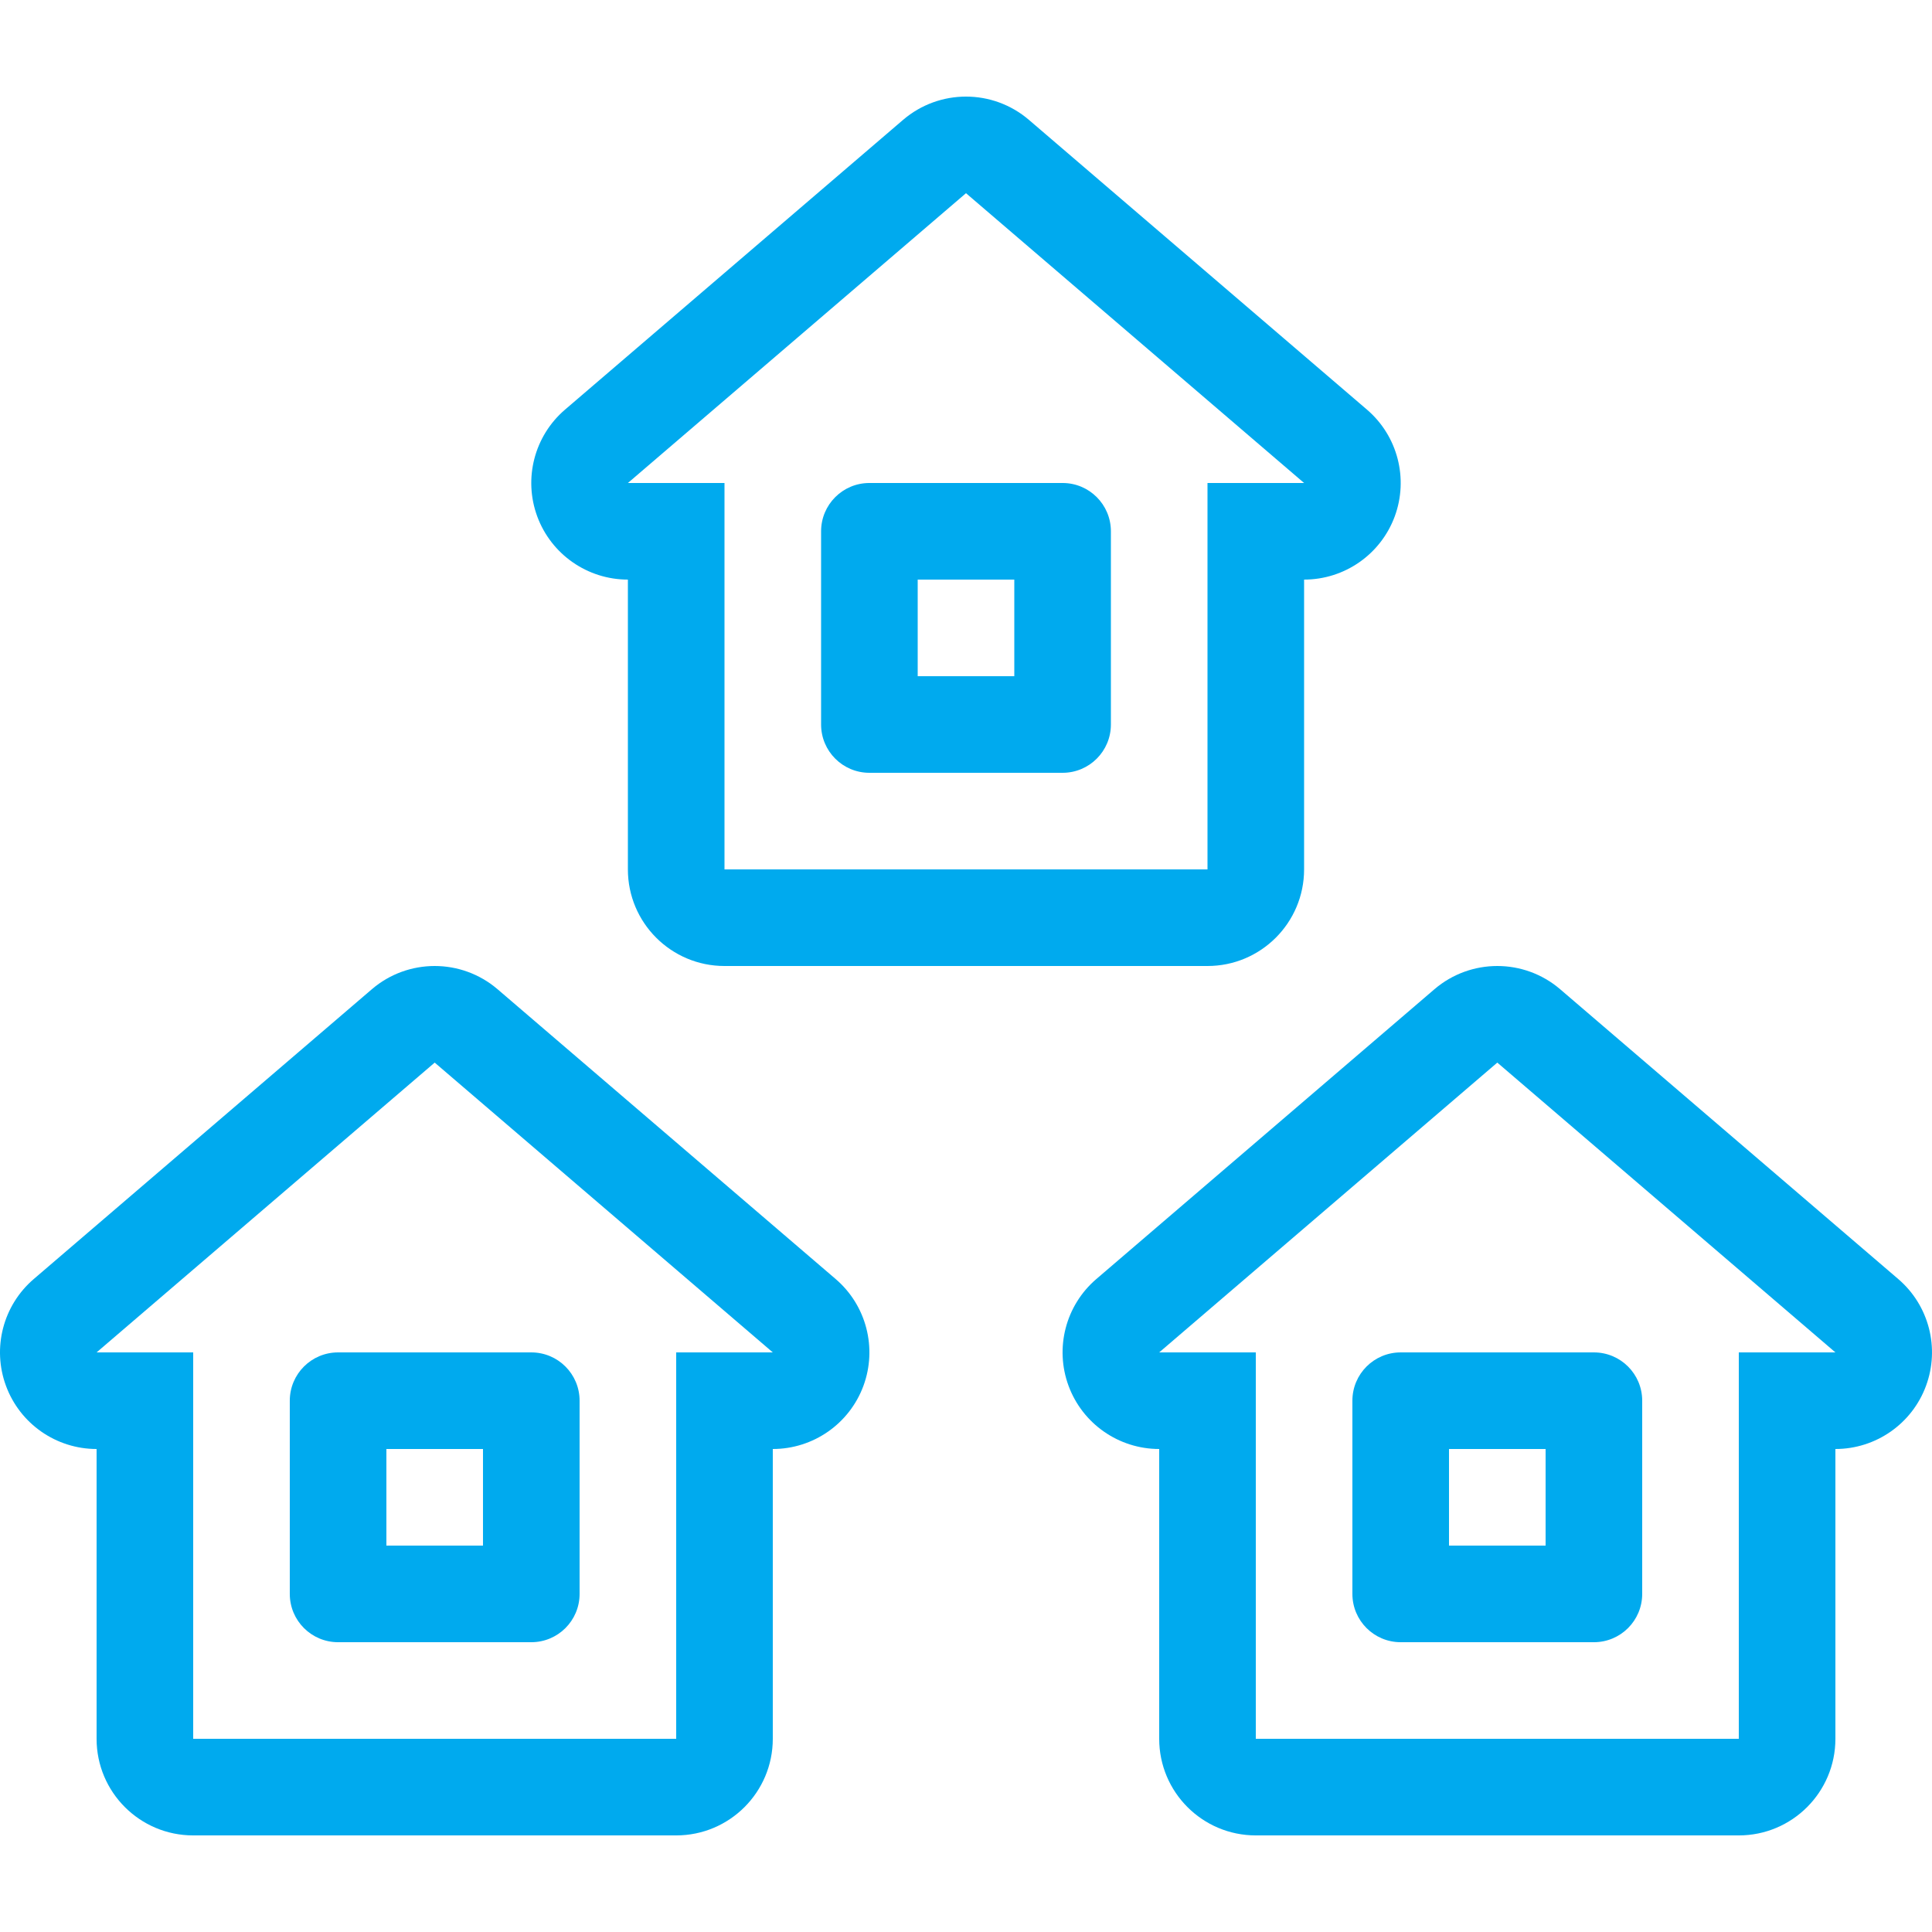 <?xml version="1.0"?>
<svg xmlns="http://www.w3.org/2000/svg" xmlns:xlink="http://www.w3.org/1999/xlink" xmlns:svgjs="http://svgjs.com/svgjs" version="1.1" width="512" height="512" x="0" y="0" viewBox="0 0 511.996 511.996" style="enable-background:new 0 0 512 512" xml:space="preserve" class=""><g>
<g xmlns="http://www.w3.org/2000/svg">
	<g>
		<path d="M362.263,108.559l-89.6-76.8c-4.796-4.104-10.735-6.161-16.666-6.161s-11.87,2.057-16.666,6.161l-89.6,76.8    c-8.132,6.972-11.059,18.27-7.347,28.322c3.721,10.044,13.303,16.717,24.013,16.717v76.8c0,14.14,11.46,25.6,25.6,25.6h128    c14.14,0,25.6-11.46,25.6-25.6v-76.8c10.709,0,20.292-6.673,24.013-16.717C373.322,126.838,370.395,115.531,362.263,108.559z     M319.997,127.998v102.4h-128v-102.4h-25.6l89.6-76.8l89.6,76.8H319.997z" fill="#00aaee" data-original="#000000" style=""/>
	</g>
</g>
<g xmlns="http://www.w3.org/2000/svg">
	<g>
		<path d="M281.597,127.998h-51.2c-7.074,0-12.8,5.726-12.8,12.8v51.2c0,7.074,5.726,12.8,12.8,12.8h51.2    c7.074,0,12.8-5.726,12.8-12.8v-51.2C294.397,133.724,288.672,127.998,281.597,127.998z M268.797,179.198h-25.6v-25.6h25.6    V179.198z" fill="#00aaee" data-original="#000000" style=""/>
	</g>
</g>
<g xmlns="http://www.w3.org/2000/svg">
	<g>
		<path d="M221.463,338.959l-89.6-76.8c-4.796-4.105-10.735-6.161-16.666-6.161s-11.87,2.057-16.657,6.161l-89.6,76.8    c-8.132,6.972-11.068,18.27-7.347,28.322c3.712,10.044,13.295,16.717,24.004,16.717v76.8c0,14.14,11.46,25.6,25.6,25.6h128    c14.14,0,25.6-11.46,25.6-25.6v-76.8c10.709,0,20.292-6.673,24.013-16.717C232.522,357.238,229.595,345.931,221.463,338.959z     M179.197,358.398v102.4h-128v-102.4h-25.6l89.6-76.8l89.6,76.8H179.197z" fill="#00aaee" data-original="#000000" style=""/>
	</g>
</g>
<g xmlns="http://www.w3.org/2000/svg">
	<g>
		<path d="M140.797,358.398h-51.2c-7.074,0-12.8,5.726-12.8,12.8v51.2c0,7.074,5.726,12.8,12.8,12.8h51.2    c7.074,0,12.8-5.726,12.8-12.8v-51.2C153.597,364.124,147.872,358.398,140.797,358.398z M127.997,409.598h-25.6v-25.6h25.6    V409.598z" fill="#00aaee" data-original="#000000" style=""/>
	</g>
</g>
<g xmlns="http://www.w3.org/2000/svg">
	<g>
		<path d="M503.055,338.959l-89.6-76.8c-4.787-4.105-10.726-6.161-16.657-6.161s-11.87,2.057-16.666,6.161l-89.6,76.8    c-8.132,6.972-11.068,18.27-7.347,28.322c3.721,10.044,13.303,16.717,24.013,16.717v76.8c0,14.14,11.46,25.6,25.6,25.6h128    c14.14,0,25.6-11.46,25.6-25.6v-76.8c10.709,0,20.292-6.673,24.004-16.717C514.122,357.229,511.195,345.931,503.055,338.959z     M460.797,358.398v102.4h-128v-102.4h-25.6l89.6-76.8l89.6,76.8H460.797z" fill="#00aaee" data-original="#000000" style=""/>
	</g>
</g>
<g xmlns="http://www.w3.org/2000/svg">
	<g>
		<path d="M422.397,358.398h-51.2c-7.074,0-12.8,5.726-12.8,12.8v51.2c0,7.074,5.726,12.8,12.8,12.8h51.2    c7.074,0,12.8-5.726,12.8-12.8v-51.2C435.197,364.124,429.472,358.398,422.397,358.398z M409.597,409.598h-25.6v-25.6h25.6    V409.598z" fill="#00aaee" data-original="#000000" style=""/>
	</g>
</g>
<g xmlns="http://www.w3.org/2000/svg">
</g>
<g xmlns="http://www.w3.org/2000/svg">
</g>
<g xmlns="http://www.w3.org/2000/svg">
</g>
<g xmlns="http://www.w3.org/2000/svg">
</g>
<g xmlns="http://www.w3.org/2000/svg">
</g>
<g xmlns="http://www.w3.org/2000/svg">
</g>
<g xmlns="http://www.w3.org/2000/svg">
</g>
<g xmlns="http://www.w3.org/2000/svg">
</g>
<g xmlns="http://www.w3.org/2000/svg">
</g>
<g xmlns="http://www.w3.org/2000/svg">
</g>
<g xmlns="http://www.w3.org/2000/svg">
</g>
<g xmlns="http://www.w3.org/2000/svg">
</g>
<g xmlns="http://www.w3.org/2000/svg">
</g>
<g xmlns="http://www.w3.org/2000/svg">
</g>
<g xmlns="http://www.w3.org/2000/svg">
</g>
</g></svg>
